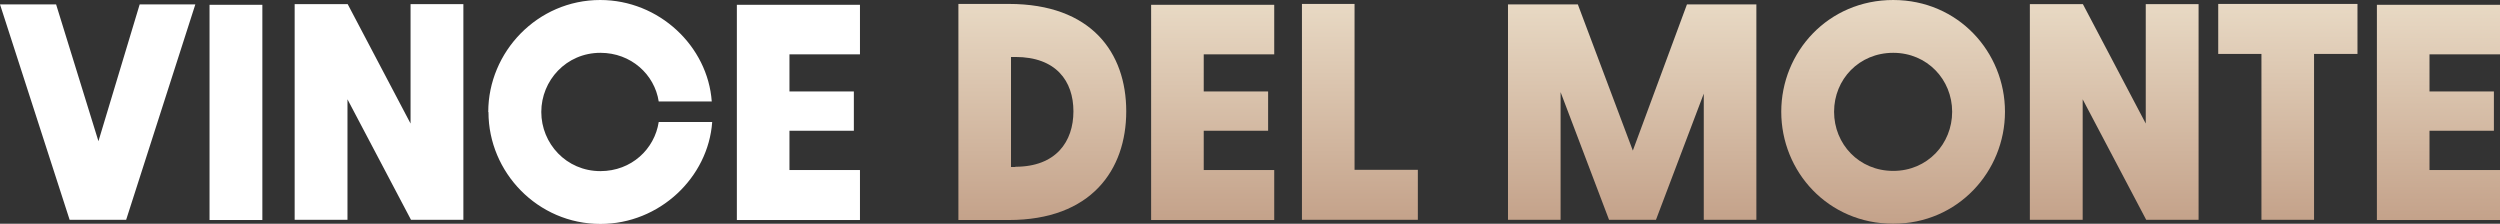 <?xml version="1.0" encoding="UTF-8"?>
<svg id="Layer_2" data-name="Layer 2" xmlns="http://www.w3.org/2000/svg" xmlns:xlink="http://www.w3.org/1999/xlink" viewBox="0 0 114.54 10.25">
  <rect x="0" y="0" width="114.54" height="10.25" fill="#333333" stroke="none"/>
  <defs>
    <style>
      .cls-1 {
        fill: url(#linear-gradient-8);
      }

      .cls-2 {
        fill: url(#linear-gradient-7);
      }

      .cls-3 {
        fill: url(#linear-gradient-5);
      }

      .cls-4 {
        fill: url(#linear-gradient-6);
      }

      .cls-5 {
        fill: url(#linear-gradient-4);
      }

      .cls-6 {
        fill: url(#linear-gradient-3);
      }

      .cls-7 {
        fill: url(#linear-gradient-2);
      }

      .cls-8 {
        fill: url(#linear-gradient);
      }

      .cls-9 {
        fill: #fff;
      }
    </style>
    <linearGradient id="linear-gradient" x1="47.76" y1=".18" x2="47.76" y2="10.07" gradientUnits="userSpaceOnUse">
      <stop offset="0" stop-color="#e8d9c4"/>
      <stop offset="1" stop-color="#c4a28a"/>
    </linearGradient>
    <linearGradient id="linear-gradient-2" x1="55.56" y1=".22" x2="55.56" xlink:href="#linear-gradient"/>
    <linearGradient id="linear-gradient-3" x1="62.31" x2="62.31" xlink:href="#linear-gradient"/>
    <linearGradient id="linear-gradient-4" x1="74.79" y1=".2" x2="74.79" xlink:href="#linear-gradient"/>
    <linearGradient id="linear-gradient-5" x1="86.74" y1="0" x2="86.74" y2="10.25" xlink:href="#linear-gradient"/>
    <linearGradient id="linear-gradient-6" x1="96.87" y1=".19" x2="96.87" xlink:href="#linear-gradient"/>
    <linearGradient id="linear-gradient-7" x1="104.82" x2="104.82" xlink:href="#linear-gradient"/>
    <linearGradient id="linear-gradient-8" x1="111.72" y1=".22" x2="111.72" xlink:href="#linear-gradient"/>
  </defs>
  <g id="Layer_1-2" data-name="Layer 1">
    <g>
      <path class="cls-9" d="M0,.2h2.57l1.94,6.27L6.4.2h2.55l-3.17,9.87h-2.59L0,.2Z"/>
      <path class="cls-9" d="M9.6.22h2.42v9.86h-2.42V.22Z"/>
      <path class="cls-9" d="M13.5.19h2.43l2.88,5.47V.19h2.42v9.88h-2.4l-2.91-5.52v5.52h-2.42V.19Z"/>
      <path class="cls-9" d="M22.37,5.13c0-2.75,2.25-5.13,5.13-5.13,2.7,0,4.93,2.12,5.11,4.65h-2.43c-.19-1.24-1.27-2.23-2.67-2.23-1.57,0-2.71,1.27-2.71,2.71s1.14,2.71,2.71,2.71c1.42,0,2.48-1.01,2.67-2.25h2.45c-.18,2.54-2.41,4.67-5.12,4.67-2.88,0-5.13-2.37-5.13-5.12Z"/>
      <path class="cls-9" d="M33.76.22h5.64v2.27h-3.23v1.7h2.95v1.8h-2.95v1.8h3.23v2.29h-5.64V.22Z"/>
      <path class="cls-8" d="M43.91.18h2.31c3.78,0,5.38,2.23,5.38,4.92s-1.61,4.98-5.38,4.98h-2.31V.18ZM46.52,7.64c1.86,0,2.66-1.15,2.66-2.54s-.8-2.49-2.66-2.49h-.2v5.04h.2Z"/>
      <path class="cls-7" d="M52.74.22h5.64v2.27h-3.23v1.7h2.95v1.8h-2.95v1.8h3.23v2.29h-5.64V.22Z"/>
      <path class="cls-6" d="M59.65.18h2.41v7.6h2.9v2.29h-5.31V.18Z"/>
      <path class="cls-5" d="M69.09.2h3.2l2.52,6.7,2.48-6.7h3.18v9.87h-2.41v-5.78l-2.19,5.78h-2.15l-2.22-5.85v5.85h-2.41V.2Z"/>
      <path class="cls-3" d="M86.74,10.25c-2.99,0-5.13-2.39-5.13-5.13s2.15-5.12,5.13-5.12,5.12,2.39,5.12,5.12-2.15,5.13-5.12,5.13ZM86.74,2.42c-1.57,0-2.71,1.22-2.71,2.7s1.14,2.71,2.71,2.71,2.7-1.24,2.7-2.71-1.14-2.7-2.7-2.7Z"/>
      <path class="cls-4" d="M93,.19h2.43l2.88,5.47V.19h2.42v9.88h-2.4l-2.91-5.52v5.52h-2.42V.19Z"/>
      <path class="cls-2" d="M103.61,2.47h-1.98V.18h6.38v2.29h-1.99v7.6h-2.41V2.47Z"/>
      <path class="cls-1" d="M108.9.22h5.64v2.27h-3.23v1.7h2.95v1.8h-2.95v1.8h3.23v2.29h-5.64V.22Z"/>
    </g>
  </g>
</svg>
